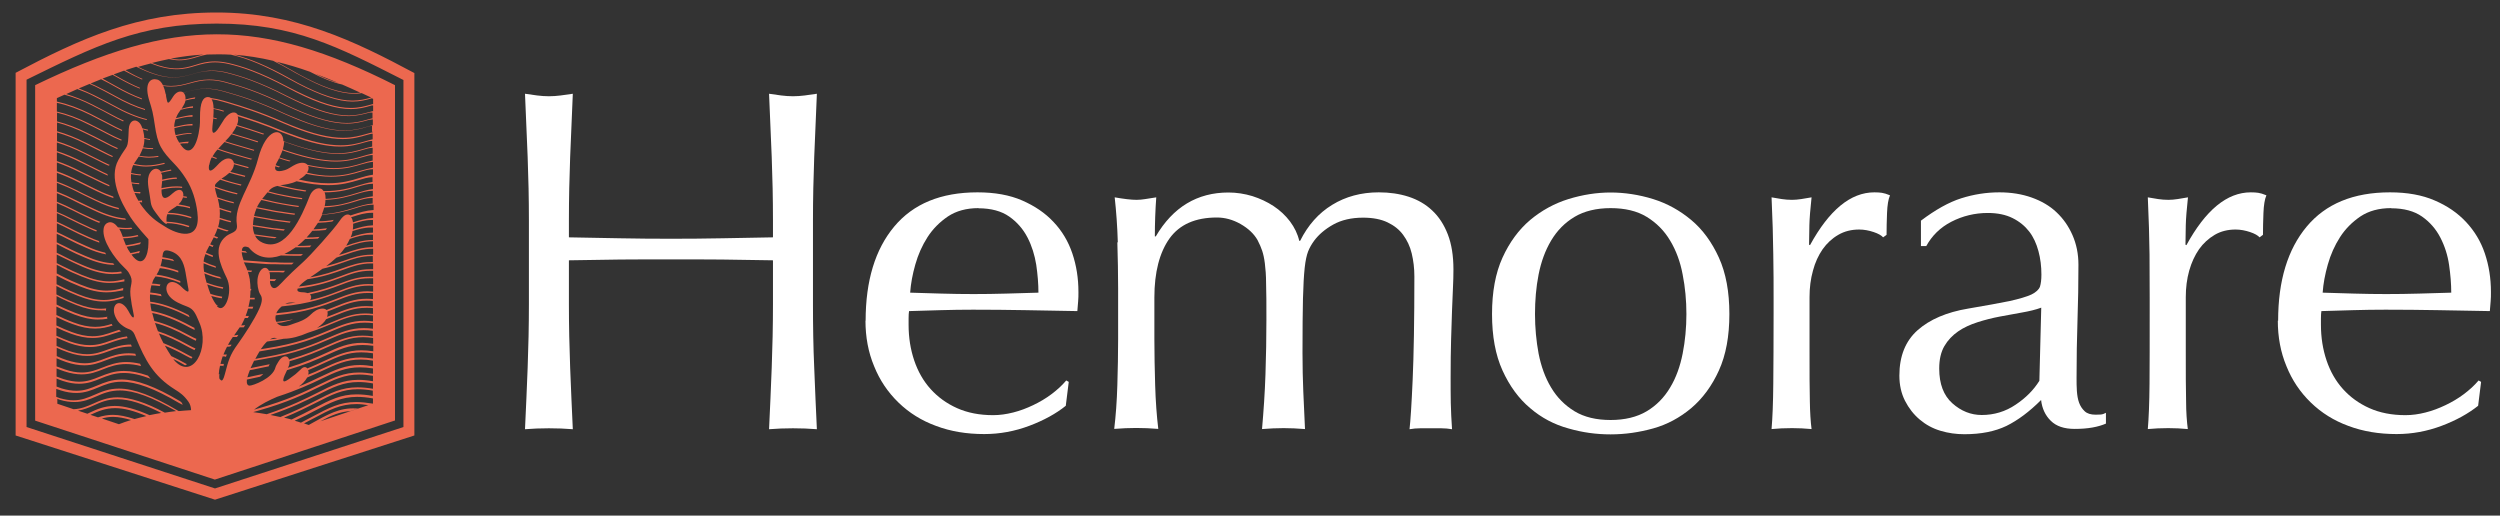 <?xml version="1.0" encoding="UTF-8"?>
<svg id="Livello_1" data-name="Livello 1" xmlns="http://www.w3.org/2000/svg" xmlns:xlink="http://www.w3.org/1999/xlink" viewBox="0 0 160 33">
  <rect x="0" y="0" width="160" height="33" fill="#333333" stroke="none"/>
  <defs>
    <style>
      .cls-1 {
        fill: none;
      }

      .cls-2 {
        fill: #fff;
      }

      .cls-3 {
        fill: #ec684f;
      }

      .cls-4 {
        clip-path: url(#clippath);
      }
    </style>
    <clipPath id="clippath">
      <rect class="cls-1" x="1" y=".8" width="158.42" height="31.18"/>
    </clipPath>
  </defs>
  <g class="cls-4">
    <g>
      <path class="cls-3" d="M10.96,10.85c-.2.03-.38.08-.57.12-.03,0-.06.01-.09.02-.18-.28-.52-.25-.71.09-.24.43-.06,1.01,0,1.47.02.17.04.3.06.41.05.35.27.58.48.87.15.21.41.5.54.51,0-.01,0-.04,0-.06.42,0,.88.09,1.4.26.02-.02.04-.05.05-.08-.54-.18-1.02-.26-1.46-.27-.01-.14-.01-.33.05-.48.02,0,.04,0,.06,0,.45,0,.92.09,1.46.26,0-.03.01-.06.03-.08-.55-.18-1.04-.27-1.49-.27h-.02s0-.02.01-.03c.13-.15.33-.24.52-.38.01-.01.03-.03.04-.04.26.03.54.07.84.16,0-.04,0-.07,0-.09-.27-.08-.51-.12-.74-.16.08-.08.16-.16.21-.26.04-.06.06-.13.08-.19.09.01.16.02.25.04-.01-.04-.02-.07,0-.08-.09-.02-.15-.02-.23-.03.05-.36-.22-.61-.69-.18-.27.25-.66.54-.7-.09,0-.05,0-.11,0-.16.28-.06.58-.12.93-.12.13,0,.26,0,.4.02-.02-.03-.03-.07-.01-.08-.14-.02-.27-.02-.4-.02-.35,0-.65.06-.93.11.01-.15.04-.31.05-.46.31-.07.61-.13.95-.14l-.03-.08c-.34.01-.63.07-.92.14,0-.08,0-.16,0-.24-.01-.09-.05-.14-.08-.2.03,0,.06-.01.09-.02.19-.04.38-.09.58-.12-.02-.03-.03-.05-.02-.07M13.96,19.57s-.05-.01-.07-.02c-.13-.13-.25-.35-.37-.61.22.06.44.12.68.15,0-.03.02-.06.02-.1-.26-.04-.51-.1-.75-.18-.07-.18-.15-.39-.21-.61.33.12.66.22,1.01.28,0-.04,0-.08.03-.09-.37-.06-.73-.17-1.08-.3-.06-.2-.1-.4-.14-.59.37.15.73.28,1.13.35l-.09-.04-.02-.08c-.36-.08-.7-.2-1.04-.34-.03-.19-.04-.37-.03-.54.26.11.52.21.79.29-.01-.04-.02-.08-.02-.1-.27-.08-.52-.18-.77-.3.02-.19.06-.34.12-.48.16.07.31.14.47.19,0-.04,0-.08.01-.1-.12-.04-.28-.11-.45-.18.01-.02.02-.05.03-.08.06-.13.13-.25.19-.37.07.03.15.06.22.09,0-.04.02-.08.05-.08,0,0,.01,0,.02,0-.08-.03-.16-.06-.24-.09.08-.16.16-.31.23-.45.07.03.14.06.21.08.02-.03.05-.05.07-.08-.08-.03-.16-.06-.24-.09.08-.16.15-.32.2-.48.21.07.42.15.62.19.04-.02.07-.04.1-.06-.24-.05-.46-.14-.68-.22.05-.16.08-.33.1-.5.23.07.46.15.7.2,0-.03.01-.05.03-.08-.24-.05-.48-.14-.73-.21.02-.17.01-.35,0-.55.24.08.48.16.73.22,0-.03,0-.05.01-.08-.26-.06-.5-.15-.75-.23-.02-.18-.06-.37-.11-.58.33.11.67.22,1.05.3l-.04-.03s.01-.04.02-.05c-.41-.09-.74-.2-1.06-.31-.04-.13-.13-.4-.15-.61.5.19.99.33,1.41.42l.03-.07c-.45-.1-.93-.24-1.44-.43,0-.03,0-.07,0-.1.04-.09.19-.23.33-.34.47.16.93.28,1.33.38l.03-.07c-.53-.12-.93-.24-1.28-.37.01,0,.02-.02.03-.02.17-.11.34-.23.48-.36.31.09.64.18.99.26l.03-.07c-.35-.09-.66-.17-.96-.25,0,0,0,0,0,0,.16-.17.23-.34.23-.49.26.07.53.15.83.23l.09.02.02-.06-.09-.03c-.31-.08-.59-.16-.85-.23-.05-.33-.47-.46-.93,0-.07.07-.15.15-.22.23-.43.45-.49.21-.44-.11,0,0,.01,0,.02,0,0,0,0,0-.01,0,.03-.14.07-.29.12-.41.01-.03.04-.06.05-.08.06.02.11.04.17.06l.1.04s.04-.03.06-.05l-.14-.05c-.05-.02-.1-.04-.15-.06.09-.15.19-.3.32-.44.55.2,1.12.36,1.73.53l.43.12v-.03s.07-.02.07-.02l-.48-.13c-.59-.17-1.15-.32-1.7-.52.13-.15.27-.29.4-.43.35.11.7.22,1.09.33.25.07.51.15.79.23l.02-.06c-.28-.08-.55-.16-.8-.23-.39-.11-.73-.22-1.06-.32.15-.15.28-.29.38-.42,0,0,.02-.02.02-.03.15.05.29.09.45.14.38.11.78.23,1.23.38.01-.02.02-.04.03-.06-.46-.15-.87-.27-1.25-.38-.15-.04-.29-.09-.42-.13.09-.12.21-.29.29-.48.5.15,1.06.33,1.71.55.02-.02.03-.03.05-.05-.66-.23-1.22-.41-1.73-.56,0,0,.01-.02.01-.03.08-.22.08-.4.03-.53.73.23,1.62.51,2.85,1.03.12.05.23.09.38.14l.16.06c1.27.48,2.31.71,3.16.71.67,0,1.14-.14,1.59-.27.16-.05.32-.09.45-.09,0,0,.01,0,.02,0v.36c-.19.04-.38.09-.57.15-.44.13-.95.28-1.65.28-.83,0-1.83-.21-3.06-.64l-.16-.05c-.08-.03-.16-.06-.24-.09-.04-.91-1.1-.87-1.62,1.12-.49,1.88-1.56,2.92-1.36,4.24.07.5-.37.48-.68.72-.89.7-.38,1.83.03,2.68.38.79,0,1.95-.4,1.93-.07,0-.15-.05-.23-.11.01,0,.02-.01.03-.02M14,23.96c.01-.19.04-.37.08-.55.06,0,.12,0,.18,0l.03.04.04-.16h-.06c-.06,0-.11,0-.16,0,.04-.17.09-.33.14-.48.04,0,.08,0,.12,0l.09.03c.02-.05.03-.1.06-.15-.05,0-.1,0-.16,0-.02,0-.04,0-.06,0,.07-.18.15-.34.23-.5.09,0,.17,0,.24-.04.02-.03.04-.06.05-.09-.08,0-.16.01-.23.01.1-.18.2-.35.31-.5.02,0,.05,0,.07,0,.07,0,.13,0,.19,0l.1-.14c-.1.01-.19.02-.28.04.13-.19.26-.37.36-.52.03,0,.07,0,.1,0,.06,0,.11,0,.16,0l.09-.14c-.09.01-.18.02-.26.02.01-.02.03-.05.05-.08.07-.13.13-.26.19-.4.07,0,.13,0,.19,0,.03-.04.05-.08.07-.13h0c-.07,0-.14,0-.21,0,.06-.15.11-.31.16-.47.1,0,.19,0,.28.01.02-.05.04-.09.05-.13-.11,0-.21,0-.31.01.04-.16.07-.32.1-.48.09,0,.19,0,.3,0,0-.04,0-.08,0-.1-.07,0-.13,0-.2,0-.04,0-.06,0-.1,0,.02-.16.03-.31.03-.47h.04s0-.08.02-.1h-.06c0-.18-.01-.36-.04-.54v-.05h0c-.03-.17-.07-.33-.12-.5.07,0,.14,0,.21.01.01-.03.03-.06.05-.09-.1,0-.2-.01-.3-.02-.04-.11-.08-.23-.14-.33-.02-.05-.05-.11-.08-.18.25.02.5.04.78.06l.66.05c.11,0,.23.01.35.01.08,0,.16,0,.24,0,.23.01.45.01.65.01h.12c.1,0,.19,0,.27,0l.12-.11c-.15,0-.3,0-.46,0-.22,0-.44,0-.69-.02h-.24c-.11,0-.23-.01-.34-.02l-.66-.05c-.3-.02-.56-.04-.82-.06-.06-.17-.11-.36-.12-.52.12.01.23.03.35.04-.04-.03-.08-.07-.1-.1-.08,0-.16-.02-.24-.03.01-.22.12-.35.44-.21.56.69,1.31.77,2.06.51.27.01.54.02.78.02.1,0,.19,0,.28,0,.08,0,.16,0,.23,0l.12-.11c-.19.01-.4.01-.62.01-.18,0-.38,0-.57-.02.24-.11.48-.25.72-.42.06,0,.12,0,.17,0,.28,0,.53,0,.74-.01l.1-.11c-.25.02-.53.03-.83.03-.02,0-.05,0-.07,0,.17-.13.34-.28.5-.44.3,0,.59-.02.82-.03l.1-.11c-.26.03-.54.04-.83.04.13-.14.25-.28.37-.43.3,0,.59-.02.85-.05.03-.04.06-.08.09-.11-.28.04-.57.06-.87.07.1-.14.2-.28.29-.42.33-.01.65-.04.92-.08.03-.04.06-.08.1-.11-.31.06-.63.09-.96.09.08-.14.15-.28.21-.42.93-.05,1.57-.24,2.08-.4.37-.12.75-.24,1.15-.24.02,0,.04,0,.06,0v.34c-.49.03-.9.16-1.33.3-.05.02-.1.03-.15.05-.17-.13-.41-.08-.69.34-.38.56-1.86,2.21-2.34,2.64-1.18,1.06-1.27,1.25-1.6,1.55-.34.3-.53-.02-.52-.34h.01s.28.01.28.01l.11-.12h-.4c.01-.19,0-.34-.04-.45h.59s.31.02.31.02l.11-.11c-.11,0-.22,0-.33,0h-.65s-.04,0-.06,0c-.18-.39-.65-.16-.73.55-.03.26.03.73.17.95.12.18.19.38-.06.94-.32.71-.94,1.64-1.37,2.25-.52.7-.61,1.1-.83,1.93-.17.65-.28.32-.32.32-.03,0-.05-.12-.03-.34M15.81,24.29l.33-.07.32-.07.18-.04c.08-.05.15-.11.21-.18,0,0-.32.07-.47.1l-.55.12c.03-.12.09-.28.16-.46l.22-.04c.1-.02.91-.19.91-.19h.06s.06-.1.08-.15c-.15.03-.97.2-1.08.22l-.14.03s0,0,0-.01c.05-.1.13-.27.22-.46h0c.1-.02.21-.04.34-.06.09-.02.18-.03.28-.05,2.09-.36,3.25-.86,4.18-1.26.76-.33,1.36-.59,2.21-.59.18,0,.38.01.59.04v.36c-.23-.03-.44-.05-.65-.05-.87,0-1.5.28-2.29.63-.6.27-1.36.59-2.42.9-.09-.31-.45-.27-.69.15-.09.16-.15.24-.18.35-.17.71-1.45,1.17-1.65,1.17-.14,0-.21-.12-.18-.39M16.22,26.37c.12-.04.23-.07.28-.08,1.93-.54,3.06-1.1,3.98-1.55.91-.45,1.57-.77,2.52-.77.27,0,.56.03.87.08v.35c-.34-.06-.65-.09-.93-.09-.98,0-1.67.34-2.61.82-.79.4-1.76.88-3.26,1.38-.28-.05-.56-.09-.84-.13M17.33,26.55c1.38-.47,2.29-.93,3.05-1.3.92-.46,1.59-.8,2.57-.8.28,0,.59.03.92.09v.34c-.36-.06-.69-.09-.99-.09-1.01,0-1.7.35-2.67.85-.6.31-1.31.67-2.27,1.05-.21-.05-.41-.09-.62-.13M18.18,26.73c.87-.36,1.53-.69,2.1-.98.95-.49,1.64-.84,2.62-.84.29,0,.61.03.96.09v.34c-.38-.07-.72-.1-1.03-.1-1.02,0-1.7.35-2.73.89-.42.22-.89.46-1.44.72-.16-.05-.33-.08-.49-.12M18.87,26.92c.5-.23.93-.45,1.31-.65.96-.5,1.66-.87,2.67-.87.31,0,.64.03,1.02.1v.33h-.02c-.39-.06-.74-.1-1.06-.1-1.05,0-1.73.37-2.79.93-.23.12-.48.25-.74.39-.13-.04-.26-.09-.39-.12M19.45,27.1c.22-.11.43-.23.63-.33,1.03-.55,1.71-.91,2.74-.91.24,0,.49.03.75.07l-3.8,1.28h0s.74-.25.74-.25c.69-.38,1.25-.61,1.91-.65l.51-.17s-.09,0-.13,0c-1.06-.06-1.79.36-2.9.98-.05.03-.1.05-.14.08-.1-.03-.19-.07-.29-.1M23.87,23.92c-.32-.05-.62-.08-.89-.08-.97,0-1.63.33-2.56.78-.91.45-2.04,1-3.96,1.54l-.2.06c.42-.34.99-.62,1.49-.83,1.26-.41,2.13-.81,2.83-1.15.89-.43,1.53-.73,2.46-.73.26,0,.53.02.83.07v.35ZM23.87,23.44c-.3-.05-.58-.08-.84-.08-.94,0-1.6.32-2.51.75-.44.21-.88.42-1.4.63.19-.13.41-.34.54-.58.36-.15.69-.31.99-.44.88-.41,1.52-.71,2.44-.71.24,0,.5.02.78.07v.36ZM23.87,22.95c-.28-.04-.55-.07-.79-.07-.92,0-1.58.31-2.49.73-.27.13-.57.26-.87.37.01-.05.03-.09.03-.14,0-.05-.01-.1-.03-.15.39-.16.74-.32,1.06-.47.85-.39,1.46-.67,2.35-.67.23,0,.47.02.74.06v.34ZM23.87,22.48c-.26-.04-.51-.06-.74-.06-.9,0-1.53.29-2.4.69-.32.15-.67.31-1.06.47-.09-.11-.24-.14-.43.07-.05.05-.26.24-.33.3-.61.47-1.09.84-.54-.26,1.11-.33,1.9-.67,2.53-.96.8-.36,1.43-.65,2.31-.65.22,0,.44.02.68.05v.36ZM23.87,22c-.24-.03-.47-.06-.69-.06-.89,0-1.53.29-2.35.67-.61.28-1.37.61-2.41.93.05-.09.07-.12.09-.2.02-.08.02-.15.02-.22,1.08-.31,1.84-.64,2.45-.91.79-.35,1.41-.63,2.27-.63.2,0,.4.02.63.05v.36ZM23.87,21.04c-.21-.03-.41-.04-.59-.04-.85,0-1.47.27-2.25.61-.92.4-2.07.9-4.15,1.26-.1.02-.21.04-.34.06-.07.01-.13.03-.2.04.08-.15.17-.32.27-.48.17-.03.35-.06.35-.06,2.13-.32,3.28-.82,4.21-1.21.75-.32,1.35-.57,2.17-.57.17,0,.34.01.53.03v.36ZM23.87,20.57c-.19-.02-.38-.04-.55-.04-.84,0-1.43.26-2.2.58-.92.39-2.07.88-4.18,1.2-.07.01-.15.02-.25.04.13-.19.26-.36.4-.49.39-.05.74-.11,1.07-.18.48,0,1.04-.16,1.54-.38.63-.2,1.13-.4,1.57-.59.73-.31,1.31-.55,2.11-.55.15,0,.32.01.49.03,0,0,0,.37,0,.37ZM23.87,20.09c-.17-.02-.34-.03-.49-.03-.81,0-1.4.25-2.15.56-.26.11-.57.24-.94.37.27-.18.48-.38.58-.56.18-.07.35-.14.5-.2.72-.29,1.29-.53,2.07-.53.14,0,.28,0,.43.02v.37ZM23.87,19.61c-.15-.01-.3-.02-.44-.02-.79,0-1.37.24-2.11.54-.12.05-.26.1-.39.15.05-.15.05-.26.02-.34.17-.07.35-.13.51-.2.66-.27,1.24-.5,2.01-.5.12,0,.26,0,.39.02v.36ZM17.65,21.64s.07,0,.1.01c-.15.03-.31.05-.47.07.12-.08.25-.12.36-.09M23.87,19.14c-.14-.01-.27-.02-.4-.02-.78,0-1.37.24-2.09.53-.15.06-.31.12-.48.19-.14-.14-.43-.11-.68.03-.26.15-.37.33-.58.47-.41.27-.7.31-.97.42-.49.2-.8.1-.95-.1.02,0,.05,0,.07,0,.14,0,.29-.02.46-.07l.12-.03c.13-.03.25-.06.39-.12-.34.06-.7.12-1.07.16-.07-.12-.08-.26-.04-.42,1.96-.19,3.04-.61,3.91-.95.65-.26,1.22-.48,1.98-.48.11,0,.22,0,.33.01v.37ZM18.26,19.45c.07-.04.14-.07.22-.08.13-.02.28-.01.44,0-.2.03-.42.05-.65.08M23.87,18.66c-.12,0-.23-.02-.34-.02-.77,0-1.34.23-2.01.49-.86.34-1.93.75-3.84.92.06-.15.18-.3.35-.44,1.8-.17,2.81-.56,3.63-.87.64-.25,1.2-.46,1.94-.46.09,0,.18,0,.28.01,0,0,0,.37,0,.37ZM23.87,18.19c-.1,0-.2-.01-.3-.01-.75,0-1.31.22-1.95.47-.49.19-1.02.39-1.77.56.09-.12.09-.27-.02-.37.83-.18,1.44-.4,1.93-.59.62-.24,1.16-.44,1.88-.44.08,0,.16,0,.24,0v.37ZM23.87,17.71c-.08,0-.16,0-.24,0-.73,0-1.28.21-1.92.45-.51.19-1.14.42-2.02.6-.06-.02-.14-.04-.23-.05-.09,0-.19-.01-.26-.02-.17-.03-.19-.12-.15-.22,1.32-.16,2.17-.47,2.8-.71.61-.23,1.14-.43,1.85-.43.06,0,.12,0,.18,0,0,0,0,.38,0,.37ZM23.87,17.23c-.06,0-.12,0-.18,0-.71,0-1.23.19-1.88.44-.64.24-1.45.53-2.68.67.11-.14.28-.28.35-.33.06-.05.13-.09.2-.14,1-.15,1.7-.4,2.27-.6.6-.22,1.12-.41,1.81-.41.04,0,.08,0,.12,0v.37ZM23.87,16.77s-.09,0-.14,0c-.7,0-1.22.19-1.84.41-.55.2-1.18.42-2.04.57.27-.18.53-.36.79-.55.53-.12.96-.27,1.38-.42.56-.2,1.08-.39,1.76-.39h.08v.38ZM23.87,16.3h-.08c-.69,0-1.2.18-1.79.39-.35.12-.72.24-1.12.34.23-.17.44-.35.65-.54.2-.06.4-.13.6-.2.55-.19,1.06-.37,1.73-.37h.02v.38ZM23.87,15.82h-.02c-.67,0-1.2.19-1.76.38-.12.04-.26.08-.39.12.14-.15.27-.31.39-.48.04-.01.09-.03.12-.04.54-.19,1.02-.35,1.66-.36,0,0,0,.38,0,.38ZM23.87,15.36c-.65,0-1.13.17-1.69.36,0,0-.01,0-.02,0,.09-.14.16-.28.23-.43.42-.14.83-.27,1.29-.27.06,0,.12,0,.19,0v.33ZM23.87,14.89c-.53.01-.97.14-1.43.3.03-.08.07-.15.09-.24.02-.06.02-.11.03-.16.37-.12.75-.23,1.16-.23.05,0,.1,0,.15,0v.33ZM23.87,14.42c-.48.02-.88.14-1.29.27.02-.13.03-.26.02-.37.37-.12.75-.24,1.16-.24.04,0,.07,0,.11,0v.34ZM23.87,13.95c-.47.03-.88.15-1.28.28-.02-.14-.06-.25-.12-.33l.11-.03c.4-.13.78-.25,1.2-.25.03,0,.07,0,.1,0v.33ZM23.87,13.02c-.45.04-.83.16-1.24.29-.54.17-1.15.35-2.03.41.06-.15.11-.3.15-.44.88-.05,1.49-.23,1.98-.38.41-.13.73-.23,1.07-.23.02,0,.04,0,.05,0v.34ZM23.87,12.56c-.42.05-.79.16-1.15.27-.52.17-1.11.35-1.94.36,0-.02,0-.03.01-.05.02-.1.04-.22.04-.35.86-.03,1.46-.21,1.99-.37.33-.1.68-.21,1.03-.21h.01v.34ZM23.87,12.1c-.35.04-.67.14-1.06.26-.52.16-1.11.34-1.97.37,0-.15-.02-.3-.07-.42.01,0,.02,0,.03,0,.95,0,1.56-.19,2.11-.36.32-.1.63-.19.94-.19,0,0,.01,0,.02,0v.34ZM23.87,11.64c-.35.05-.67.15-.98.24-.51.16-1.15.35-2.1.35-.02,0-.05,0-.08,0-.04-.06-.09-.12-.16-.15-.24-.1-.58.07-.73.47-.51,1.31-1.53,3.63-3.02,2.98-.23-.1-.39-.26-.48-.45l.93.13c.11.02.23.03.34.04.04-.02.07-.05.11-.08h-.1c-.12-.02-.23-.03-.34-.04-.16-.02-.63-.09-.97-.13-.07-.16-.1-.34-.11-.52l1.14.18c.12.02.24.03.36.05l.48.05s.04-.05.07-.08l-.54-.06c-.12-.01-.24-.02-.35-.04-.35-.06-.67-.11-.97-.15l-.18-.03c0-.17.03-.34.06-.51l.1.02c.32.06.67.12,1.05.19.11.02.23.03.35.05l.22.03c.2.03.38.05.56.07h.02s.05-.07.05-.07c-.2-.02-.4-.05-.62-.08l-.25-.03c-.11-.01-.21-.03-.32-.05-.33-.06-1.09-.19-1.09-.19l-.06-.02c.04-.17.1-.33.16-.48.32.06.66.13,1.04.21.12.03.24.04.36.06l.21.03c.3.05.59.09.85.12l-.03-.02.03-.06c-.26-.03-.54-.07-.85-.12l-.21-.03c-.12-.02-.24-.03-.35-.06-.37-.08-.71-.14-1.02-.2.02-.04.03-.08.05-.11.05-.09.13-.22.23-.35.25.05.51.11.8.18.12.03.24.05.36.07l.2.04c.37.07.7.12,1.01.16l.03-.07c-.32-.04-.65-.09-1.03-.16l-.21-.04c-.12-.02-.23-.04-.35-.07-.28-.07-.53-.12-.76-.18.12-.15.24-.3.34-.42.15.04.31.07.47.12.12.03.24.05.37.08l.19.04c.38.08.75.15,1.17.2l.03-.07c-.42-.05-.79-.12-1.18-.2l-.2-.04c-.12-.02-.24-.05-.36-.08-.15-.04-.3-.08-.43-.11.07-.08.12-.14.13-.14.12-.11.27-.17.44-.21.09.02.19.05.33.08l.14.03c.45.11.88.19,1.33.25.02-.02.03-.05.05-.07-.44-.06-.89-.14-1.37-.26l-.3-.07c.32-.05.69-.09,1.05-.26.75.16,1.42.25,2,.25.89,0,1.47-.18,1.99-.33.27-.08.58-.18.87-.18,0,0,0,.34,0,.34ZM23.87,11.18c-.31.05-.6.13-.89.22-.49.15-1.09.33-1.97.33-.57,0-1.2-.08-1.88-.24.14-.08.29-.17.42-.31.02-.02.02-.03.04-.05.58.11,1.11.18,1.59.18.83,0,1.4-.17,1.9-.32.29-.09.55-.16.79-.16h0v.35ZM23.87,10.73c-.27.05-.53.12-.81.2-.5.15-1.06.32-1.89.32-.47,0-.99-.07-1.52-.2.11-.16.12-.31.07-.43.59.12,1.14.2,1.62.2.78,0,1.31-.16,1.82-.31.25-.07.49-.14.71-.15v.35ZM23.87,10.27c-.25.05-.48.11-.73.19-.47.14-1.01.3-1.79.3-.5,0-1.06-.08-1.67-.21-.13-.15-.4-.19-.75-.03-.23.1-.46.3-.71.37-.53.16-.66,0-.6-.25l.21.07s.07-.02.1-.04c-.03,0-.06-.02-.09-.03-.07-.02-.14-.05-.2-.07.02-.07.06-.14.1-.21.05-.08.08-.15.12-.23h.02c.12.05.25.09.42.14l.22.06s.06-.03.08-.04l-.39-.11c-.11-.03-.21-.06-.32-.1h-.01c.08-.16.15-.31.2-.46.06.02.11.04.16.06l.25.08c1.19.39,2.17.58,3,.58.74,0,1.25-.15,1.74-.29.22-.06.43-.13.62-.13h0v.35ZM23.87,9.82c-.22.05-.43.1-.65.17-.46.14-.98.29-1.72.29-.82,0-1.79-.19-2.98-.58l-.18-.06c-.08-.02-.16-.05-.24-.08.05-.18.08-.34.09-.49.07.02.13.05.21.07l.16.06c1.23.43,2.24.65,3.08.65.7,0,1.19-.14,1.66-.28.19-.06.38-.11.54-.11,0,0,0,0,.01,0v.35ZM23.87,8.91c-.17.04-.33.08-.49.13-.45.13-.91.26-1.58.26-.85,0-1.88-.23-3.14-.71l-.17-.06c-.12-.04-.25-.09-.37-.14-1.23-.51-2.12-.8-2.9-1.04-.14-.24-.49-.23-.85.25-.04.05-.38.62-.46.71-.36.44-.34.01-.31-.26.02-.18.04-.33.05-.47.07.02.13.03.2.05.01-.02.02-.04.03-.05-.08-.02-.15-.04-.23-.06.02-.22.02-.4.02-.55.17.04.35.08.53.14l.09.03s.04-.03.06-.04l-.15-.05c-.18-.06-.35-.08-.53-.12-.01-.3-.06-.48-.13-.58.23.03.47.08.73.16l.31.09c.92.28,1.96.59,3.58,1.3.11.05.23.09.39.16l.14.06c1.31.52,2.37.78,3.24.78.63,0,1.09-.13,1.57-.27.12-.03.23-.07.32-.07.01,0,.02,0,.03,0v.36ZM23.87,8.46c-.14.03-.27.07-.41.11-.43.12-.88.25-1.51.25-.86,0-1.91-.25-3.22-.77l-.2-.08c-.11-.04-.22-.09-.34-.14-1.62-.71-2.66-1.02-3.59-1.3l-.31-.09c-.28-.08-.54-.13-.8-.17-.06-.05-.13-.06-.21-.06-.27.02-.49.31-.48,1.32,0,.19,0,.46-.02.58-.15,1.24-.6,1.91-1.12,1.28-.05-.06-.09-.12-.14-.19.11-.02.23-.03.36-.03.05,0,.1,0,.15,0,.02-.04.04-.09.06-.1-.23,0-.43.03-.62.06-.09-.14-.16-.28-.21-.42.3-.07.61-.14.97-.15l.06-.05c-.41,0-.74.07-1.05.14-.05-.15-.07-.3-.08-.45.03,0,.06-.01.09-.02.28-.07.6-.15.93-.15.05,0,.09,0,.14,0,0-.03,0-.07,0-.1-.41.02-.75.1-1.09.18-.03,0-.05,0-.08.01,0-.16.03-.32.08-.48.06-.01.12-.02.18-.04.26-.07.53-.13.78-.13.04,0,.08,0,.13,0v-.11c-.32.03-.61.1-.92.17-.05.01-.1.02-.14.03.05-.13.11-.26.2-.38.03-.05.07-.1.11-.16,0,0,.02,0,.03,0,.22-.06.46-.12.7-.12.02,0,.04,0,.05,0v-.1c-.26.03-.51.1-.73.16.06-.1.12-.2.17-.29.04-.08.07-.16.08-.24.2-.05.4-.1.59-.11.01-.03.03-.06.04-.09-.22.03-.42.08-.63.14.02-.19-.03-.35-.13-.44.06-.02.13-.03.19-.05.37-.1.75-.2,1.23-.2.36,0,.74.06,1.16.18.97.28,2.06.59,3.87,1.43.13.06.26.12.39.17l.14.06c1.35.57,2.43.85,3.3.85.61,0,1.05-.12,1.47-.25.1-.03.2-.06.28-.06.01,0,.02,0,.04,0v.36ZM23.87,8.01c-.11.03-.22.06-.34.09-.43.12-.87.25-1.47.25-.87,0-1.91-.27-3.27-.85l-.15-.06c-.12-.05-.25-.11-.38-.16-1.81-.84-2.91-1.15-3.88-1.43-.43-.12-.81-.18-1.18-.18-.48,0-.87.1-1.24.2-.07.02-.15.04-.22.05-.17-.12-.44-.08-.66.26-.34.55-.36.48-.44.04,0-.05-.02-.08-.02-.12,0,0,.01,0,.02,0l-.02-.02s.01-.02.02-.03c-.01,0-.02,0-.03,0-.05-.24-.1-.42-.16-.55.17.03.34.04.51.04.44,0,.78-.09,1.19-.2.37-.1.75-.21,1.24-.21.34,0,.69.05,1.07.16.91.24,2.03.58,3.85,1.47.13.06.26.12.42.19l.11.05c1.4.62,2.47.91,3.36.91.58,0,1-.12,1.41-.24l.25-.03v.36ZM23.87,7.56c-.09.02-.17.05-.27.07-.41.12-.84.24-1.41.24-.88,0-1.94-.29-3.33-.91l-.12-.05c-.13-.06-.27-.12-.41-.19-1.82-.89-2.95-1.22-3.86-1.47-.39-.11-.75-.16-1.09-.16-.49,0-.87.1-1.25.21-.36.1-.73.2-1.19.2-.16,0-.33-.02-.51-.04-.15-.32-.33-.38-.51-.39-.36-.02-.69.35-.35,1.42.07.22.14.45.19.67.06.26.1.53.14.8.19,1.34.43,1.66,1.29,2.56.2.21.44.49.71.92.42.65.64,1.41.73,2.13.26,1.97-1.32,1.42-2.07.93-.27-.18-.83-.45-1.42-1.23-.08-.1-.15-.21-.22-.33.07,0,.14,0,.18.02,0-.04-.03-.1,0-.13-.08.01-.16.01-.24.02-.09-.16-.18-.32-.25-.5.08,0,.16.02.24.02h0c.05,0,.1,0,.11.04l.03-.12c-.06,0-.12,0-.18,0-.08,0-.16-.01-.23-.02-.07-.17-.11-.35-.15-.53.17.03.33.04.48.05,0-.02,0-.04,0-.07-.16,0-.33-.02-.5-.05-.03-.18-.04-.36-.02-.53.21.04.42.08.61.09,0-.02.01-.05.02-.07-.2,0-.41-.04-.63-.09.02-.18.06-.35.14-.51.29.06.56.1.83.1.46,0,.83-.09,1.17-.17h.02s-.04-.07-.04-.07c-.4.1-.74.17-1.16.17-.26,0-.52-.04-.78-.11.08-.12.21-.3.31-.46.23.04.45.07.66.07.2,0,.4-.02.61-.05l-.03-.06c-.2.03-.4.05-.59.05s-.41-.03-.61-.06c.01-.02.02-.04.03-.05.08-.16.14-.3.19-.43.2.03.39.05.57.05h.09s-.01-.05,0-.06h-.1c-.18,0-.36-.02-.54-.05.06-.19.08-.36.08-.54.12.02.25.06.36.07v-.06c-.11,0-.24-.05-.37-.07,0-.15-.03-.32-.08-.52,0-.01-.01-.02-.01-.03.11.03.23.07.33.08v-.06c-.11-.02-.24-.06-.36-.09-.05-.15-.11-.29-.23-.39-.28-.25-.62-.06-.64.45-.06,1.43-.05.85-.67,1.98-.61,1.11.11,2.63.78,3.65.2.3.43.59.69.89.26.3.46.52.46.52v.25c0,.79-.36,1.73-1.09.73.13-.03.26-.06.38-.09h.11c.02-.05.03-.09.05-.14l-.19.05c-.14.04-.28.06-.41.09-.05-.07-.09-.15-.15-.23-.03-.06-.06-.12-.09-.18.32-.04.61-.1.84-.16l.06-.08v-.04s-.09.02-.09.02c-.27.07-.55.13-.86.17-.07-.16-.13-.31-.18-.45,0,0,0,0,.01,0,.37,0,.68-.06.97-.13l-.05-.08c-.25.06-.56.12-.92.12-.01,0-.02,0-.03,0,0-.02-.02-.04-.02-.06-.06-.18-.13-.33-.21-.46.16.02.31.03.46.03h0c.13,0,.25,0,.37-.02l-.05-.08c-.11.01-.23.02-.35.02-.17,0-.34-.02-.51-.04-.19-.25-.39-.36-.58-.32-.16.04-.31.17-.34.42-.11.76.73,1.9,1.25,2.4.15.15.29.28.36.4.39.63.03.7.11,1.47.04.37.11.77.2,1.18.07.33-.08.25-.23-.01-.07-.13-.15-.28-.24-.4-.51-.64-1-.12-.7.57.1.23.22.38.36.5.47.39.59.23.81.53.04.05.09.18.14.31.61,1.46,1.12,2.46,2.51,3.33.16.1.3.19.44.31s.27.26.42.47c.12.17.16.35.17.54-.27.01-.53.04-.79.06-.01,0-.03-.01-.04-.02-1.62-.97-2.83-1.42-3.79-1.42-.65,0-1.11.2-1.57.4-.42.18-.81.35-1.34.35-.27,0-.56-.05-.88-.14-.07-.02-.14-.05-.21-.08h-.01v-.51l.06.02c.08.03.16.06.24.08.35.11.67.16.98.16.56,0,.99-.18,1.4-.35.43-.18.88-.37,1.5-.37.94,0,2.1.43,3.66,1.35.09.05.17.09.25.13-.01-.05-.03-.08-.05-.12l-.05-.06-.08-.06c-1.59-.94-2.77-1.38-3.73-1.38-.64,0-1.1.19-1.55.38-.42.17-.81.34-1.34.34-.29,0-.6-.05-.94-.15-.1-.03-.19-.07-.33-.12v-.51c.13.05.27.11.4.15.37.12.71.18,1.04.18.56,0,.98-.17,1.39-.34.42-.17.87-.35,1.48-.35.5,0,1.06.12,1.71.37-.06-.07-.12-.14-.17-.2-.58-.2-1.08-.3-1.54-.3-.63,0-1.08.18-1.53.36-.42.17-.81.33-1.34.33-.31,0-.64-.06-1-.17-.15-.05-.29-.1-.44-.16v-.52c.17.07.34.14.51.19.4.13.76.19,1.1.19.55,0,.97-.17,1.38-.33.42-.17.86-.33,1.46-.33.3,0,.62.04.96.13-.03-.05-.05-.11-.06-.15-.32-.07-.61-.11-.89-.11-.61,0-1.07.18-1.51.35-.42.16-.81.32-1.34.32-.33,0-.68-.06-1.06-.19-.18-.06-.36-.13-.55-.2v-.52c.2.09.41.17.61.24.42.14.8.21,1.16.21.54,0,.96-.16,1.38-.32.42-.16.86-.32,1.45-.32.15,0,.31.01.48.03l-.04-.13c-.15-.02-.3-.03-.43-.03-.61,0-1.06.17-1.49.33-.42.16-.81.31-1.33.31-.35,0-.72-.07-1.13-.2-.22-.07-.44-.16-.65-.26v-.53c.23.11.47.2.72.29.45.16.85.23,1.23.23.54,0,.96-.15,1.37-.3.45-.17.88-.3,1.44-.3h.05l-.06-.13c-.59,0-1.04.17-1.48.32-.41.15-.81.3-1.33.3-.36,0-.75-.07-1.19-.22-.26-.09-.51-.2-.76-.31v-.53c.27.12.54.24.83.35.48.17.9.25,1.3.25.54,0,.95-.15,1.35-.29.37-.13.68-.23,1.07-.28-.03-.05-.05-.09-.04-.11-.41.05-.75.17-1.08.28-.41.15-.8.28-1.31.28-.39,0-.8-.08-1.26-.24-.28-.1-.56-.22-.87-.36v-.53c.31.15.61.28.94.4.5.18.95.27,1.37.27.53,0,.94-.14,1.35-.28.16-.05.32-.1.48-.15-.01,0-.02-.01-.03-.02l-.1-.07c-.13.04-.26.09-.39.13-.41.14-.8.28-1.31.28-.4,0-.84-.09-1.33-.27-.32-.12-.65-.26-.98-.42v-.54c.35.17.7.33,1.04.45.53.2,1,.29,1.44.29s.79-.09,1.12-.2c-.02-.02-.05-.05-.06-.1-.31.1-.65.19-1.06.19s-.88-.09-1.4-.29c-.38-.14-.73-.3-1.08-.47v-.54c.48.24.89.41,1.15.51.56.21,1.05.32,1.5.32.22,0,.44-.02.62-.05-.02-.03-.05-.07,0-.13-.21.04-.41.06-.61.06-.44,0-.92-.1-1.46-.31-.3-.12-.71-.28-1.19-.53v-.54c.51.27.96.45,1.26.57.58.23,1.1.34,1.57.34h.13c.08,0,.15,0,.2.03,0-.05,0-.1.02-.15-.11.01-.23.02-.35.02-.46,0-.97-.11-1.54-.33-.32-.13-.75-.3-1.25-.56l-.05-.03v-.54l.11.06c.48.25.91.43,1.26.57.62.25,1.16.37,1.66.37s.88-.11,1.27-.23v-.03s-.02-.06,0-.08c-.39.12-.78.24-1.27.24s-1.01-.12-1.61-.36c-.35-.14-.77-.32-1.25-.57l-.16-.08v-.55l.22.11c.47.25.88.42,1.25.57.64.26,1.21.39,1.73.39.4,0,.73-.07,1.06-.13,0-.05,0-.1.01-.15-.33.1-.67.17-1.07.17-.5,0-1.05-.13-1.68-.39-.35-.14-.77-.32-1.24-.57-.06-.03-.21-.11-.27-.14v-.55l.08.04c.08.04.17.08.25.13.46.24.88.42,1.25.57.68.28,1.27.42,1.8.42.39,0,.72-.07.95-.1,0-.05,0-.1,0-.14-.28.07-.59.14-.95.14-.52,0-1.08-.13-1.76-.41-.38-.16-.79-.34-1.24-.57-.11-.06-.22-.11-.32-.16l-.06-.03v-.55l.08.04c.12.06.24.11.37.18.45.23.86.41,1.24.58.71.3,1.32.45,1.88.45.22,0,.44-.02.67-.07h-.08s-.03-.05-.03-.09c-.2.03-.39.05-.58.05-.54,0-1.12-.14-1.83-.44-.4-.17-.79-.34-1.23-.57-.17-.09-.33-.17-.49-.24h0v-.55h.02c.18.09.35.18.54.28.47.24.89.43,1.23.57.72.31,1.33.47,1.9.47-.03-.03-.06-.07-.07-.1-.53-.02-1.1-.17-1.79-.47-.36-.16-.77-.33-1.22-.57-.21-.11-.41-.2-.61-.3v-.55c.22.1.44.2.68.33.42.22.8.39,1.14.54l.09.04c.44.2.85.33,1.25.41-.02-.04-.05-.08-.06-.11-.36-.08-.74-.21-1.15-.4l-.07-.03c-.34-.15-.73-.33-1.15-.54-.25-.13-.49-.24-.72-.35v-.56c.25.11.52.24.79.38.41.21.79.39,1.13.54l.09.04c.23.1.46.19.71.28-.01-.04-.02-.08-.02-.1-.2-.07-.41-.15-.65-.26l-.09-.04c-.35-.16-.72-.32-1.13-.54-.29-.15-.57-.28-.83-.4v-.55c.29.12.59.26.91.43.38.19.72.35,1.05.5l.17.08c.14.07.27.12.4.17,0-.04.01-.07.03-.08l-.08-.03c-.1-.04-.2-.08-.32-.13l-.23-.11c-.31-.14-.63-.29-.98-.47-.33-.17-.64-.31-.95-.44v-.56c.37.16.7.31,1.02.47.35.18.67.33.98.48l.23.11c.17.08.32.14.47.2.02-.02.05-.04.08-.06-.16-.06-.33-.14-.51-.22l-.26-.12c-.3-.14-.61-.28-.95-.46-.33-.17-.67-.33-1.06-.49v-.55c.41.16.77.32,1.13.51.31.16.59.29.94.45l.27.13c.8.38,1.47.58,2.08.62-.02-.03-.04-.07-.04-.09-.59-.05-1.22-.24-2-.61l-.3-.14c-.29-.14-.59-.28-.91-.44-.37-.19-.75-.36-1.17-.53v-.56c.44.17.84.34,1.25.55.3.16.59.29.87.43l.33.16c.57.27,1.07.46,1.54.56l-.03-.05v-.04c-.46-.11-.94-.29-1.48-.54l-.33-.16c-.28-.13-.57-.27-.87-.43-.42-.21-.84-.4-1.28-.56v-.56c.47.17.91.36,1.36.59.27.14.54.27.79.39l.41.2c.38.18.73.33,1.07.44-.02-.04-.03-.08-.02-.1-.34-.12-.67-.25-1.01-.42l-.41-.2c-.25-.12-.51-.25-.79-.39-.47-.24-.92-.44-1.4-.61v-.56c.49.17.97.38,1.47.63.25.13.49.24.72.35l.47.23c.25.13.49.23.7.32,0-.01,0-.03,0-.04v-.04c-.19-.09-.42-.19-.66-.31-.15-.08-.31-.15-.47-.23-.23-.11-.47-.23-.72-.35-.52-.27-1.01-.48-1.51-.65v-.56c.5.17,1.03.39,1.58.67.22.11.44.22.65.32.19.09.36.18.54.27.17.09.34.16.49.23,0-.04-.01-.08-.04-.1-.13-.06-.27-.12-.42-.2l-.54-.27s-.46-.22-.64-.32c-.56-.29-1.11-.52-1.62-.68v-.55c.55.17,1.11.39,1.7.69.2.1.39.2.58.29.2.1.4.2.6.3.15.08.28.14.42.2h.03s.03-.04.06-.04h0l-.07-.03c-.13-.06-.25-.12-.4-.19-.19-.1-.39-.2-.6-.3-.19-.09-.38-.19-.58-.29-.6-.3-1.17-.54-1.73-.71v-.56c.59.17,1.19.4,1.81.72l.5.25c.23.11.46.23.68.34.2.1.38.19.55.26l.03-.06c-.18-.08-.35-.16-.55-.27-.21-.11-.43-.22-.68-.34l-.5-.25c-.64-.32-1.24-.56-1.84-.73v-.56c.64.17,1.26.41,1.92.74l.43.21c.26.13.5.25.74.38.27.14.52.26.76.37l.04-.06c-.24-.1-.49-.22-.76-.37-.24-.13-.49-.25-.74-.38l-.43-.21c-.67-.34-1.31-.58-1.96-.75v-.56c.67.16,1.34.41,2.04.77l.29.14c.3.15.59.3.87.45.3.16.59.3.91.43,0-.02.02-.05.04-.05-.28-.12-.58-.26-.92-.44-.27-.15-.56-.29-.88-.45l-.29-.15c-.72-.36-1.39-.61-2.07-.77v-.56c.7.15,1.4.41,2.15.78l.19.1c.34.17.65.33.97.5.31.17.59.3.85.42l.02-.06c-.26-.12-.54-.25-.84-.42-.32-.17-.63-.33-.97-.5l-.19-.1c-.76-.38-1.48-.64-2.18-.8v-.22c.17-.08.33-.15.49-.22.59.16,1.17.38,1.77.69l.15.08c.35.17.68.34,1,.52.3.17.58.3.83.42.01-.02.02-.03.04-.05-.26-.12-.54-.25-.84-.42-.31-.17-.63-.33-.96-.5l-.19-.1c-.59-.3-1.17-.52-1.69-.68.24-.11.48-.22.71-.32.38.14.73.28,1.07.46.4.2.77.39,1.14.59.85.48,1.58.78,2.22.93h0s.03-.05.03-.05c-.63-.15-1.36-.45-2.22-.93-.37-.2-.73-.39-1.15-.6-.32-.16-.65-.3-1-.44.23-.1.46-.19.69-.29.13.06.26.11.4.18.39.2.77.39,1.14.6.76.43,1.42.72,2.01.89v-.06c-.58-.17-1.23-.46-1.98-.88-.37-.21-.75-.4-1.15-.6-.1-.05-.19-.09-.28-.12l-.06-.04c.22-.09.45-.19.66-.27.33.16.62.32.9.48.63.36,1.19.62,1.71.81v-.06c-.51-.18-1.06-.45-1.68-.8-.28-.16-.57-.31-.84-.47.22-.09.44-.16.65-.24.09.05.18.1.27.15.52.3,1,.54,1.46.73,0-.02.01-.04.03-.04-.46-.19-.94-.43-1.47-.74l-.2-.11-.02-.02c.22-.08.44-.16.66-.24.42.23.81.42,1.15.57.01-.01.02-.03.03-.04-.32-.13-.69-.32-1.09-.56.23-.08.46-.15.69-.22.95.47,1.71.69,2.38.69.47,0,.84-.11,1.2-.21.37-.11.75-.21,1.24-.21.31,0,.63.04.98.13.87.22,2.01.57,3.83,1.51.14.07.27.13.41.2l.12.06c1.43.68,2.52.99,3.41.99.55,0,.97-.12,1.38-.23h.17s0,.35,0,.35h0ZM23.87,7.11l-.19.05c-.4.11-.82.23-1.36.23-.89,0-1.96-.31-3.39-.98l-.17-.08c-.12-.06-.23-.11-.35-.17-1.84-.94-2.98-1.29-3.84-1.51-.35-.09-.68-.13-.99-.13-.49,0-.88.11-1.26.22-.36.1-.74.21-1.2.21-.65,0-1.39-.22-2.28-.67.27-.08.54-.15.81-.22.62.25,1.17.37,1.66.37s.85-.11,1.21-.22c.37-.11.76-.22,1.25-.22.28,0,.57.04.88.11.77.18,1.9.52,3.82,1.55.15.08.3.15.44.23l.08.04c1.46.73,2.56,1.06,3.46,1.06.53,0,.93-.11,1.33-.23h.1v.37ZM23.87,6.66l-.12.03c-.39.11-.79.22-1.31.22-.89,0-1.99-.34-3.44-1.06l-.08-.04c-.14-.07-.29-.14-.44-.22-1.92-1.03-3.06-1.37-3.83-1.55-.32-.07-.61-.11-.9-.11-.5,0-.89.11-1.26.23-.37.11-.74.22-1.21.22s-.99-.12-1.56-.35c.37-.09.73-.18,1.09-.25.22.04.44.08.65.08.48,0,.85-.11,1.22-.23.18-.06.37-.1.57-.14.51-.02,1.02-.02,1.53.01,1.08.24,2.24.73,3.76,1.58.15.08.52.28.52.28,1.49.77,2.6,1.14,3.5,1.14.49,0,.87-.1,1.24-.21.03.01.05.03.08.04v.34ZM23.73,6.25c-.33.09-.7.19-1.17.19-.9,0-2.01-.36-3.49-1.13l-.09-.05c-.14-.07-.28-.15-.42-.23-1.44-.81-2.56-1.28-3.58-1.53.82.06,1.65.19,2.5.39.38.19.76.39,1.14.61.18.11.35.2.52.29,1.51.83,2.64,1.21,3.55,1.21.16,0,.31-.02.46-.04.2.09.39.18.6.28M23.06,5.93c-.12.01-.25.03-.39.03-.91,0-2.03-.38-3.53-1.2-.17-.09-.34-.19-.51-.29-.34-.2-.65-.36-.94-.52.7.17,1.41.38,2.14.64.8.42,1.48.69,2.07.82.38.16.76.34,1.16.52M21.66,5.31c-.44-.12-.93-.32-1.48-.59.48.18.98.38,1.48.59M13.01,3.49c-.11.03-.23.06-.34.09-.37.11-.74.23-1.22.23-.17,0-.35-.03-.52-.06.71-.13,1.4-.22,2.08-.26M3.66,25.52c.06.02.15.06.18.07.33.1.63.14.92.14.56,0,.99-.18,1.4-.36.43-.19.88-.38,1.51-.38.92,0,2.07.43,3.6,1.32-.25.03-.49.06-.72.1-1.22-.65-2.23-.98-3.03-.98-.67,0-1.13.21-1.57.41-.37.16-.75.33-1.24.35l-1.04-.35v-.3ZM5,26.28c.35-.06.66-.18.99-.33.44-.2.89-.4,1.53-.4.75,0,1.66.29,2.8.88-.26.04-.5.09-.75.14-.86-.38-1.6-.59-2.22-.59-.68,0-1.14.21-1.59.42-.06.03-.11.05-.17.08l-.6-.2ZM5.79,26.55l.04-.02c.44-.2.89-.41,1.55-.41.56,0,1.22.18,1.99.51-.26.06-.52.12-.76.19-.51-.17-.98-.27-1.39-.27-.33,0-.63.06-.95.16l-.48-.16ZM6.5,26.79c.24-.07.48-.11.74-.11.34,0,.73.08,1.15.2-.28.09-.54.17-.78.27l-1.1-.37ZM11.12,22.99c.24.12.48.24.73.39h0c.06-.03.11-.07.12-.07l-.08-.04c-.33-.19-.63-.34-.93-.48-.13-.19-.27-.42-.41-.67.43.18.87.38,1.37.66.11.06.22.11.33.17.03-.05.05-.09.08-.09-.12-.05-.23-.11-.36-.18-.55-.31-1.04-.53-1.51-.72-.1-.19-.2-.4-.29-.62.55.18,1.15.46,1.83.84.16.09.31.16.45.23.02-.05.03-.09.07-.1-.15-.07-.3-.14-.46-.23-.74-.41-1.38-.7-1.95-.88-.07-.17-.13-.35-.19-.53.64.16,1.35.46,2.18.92.15.08.3.16.44.22,0-.05.01-.09.03-.12-.13-.06-.27-.12-.41-.2-.87-.48-1.62-.78-2.28-.95-.05-.17-.09-.34-.14-.51.69.13,1.5.44,2.45.96.09.05.18.09.27.13-.01-.05-.02-.1-.02-.14,0,0-.16-.07-.2-.1-1-.54-1.82-.85-2.54-.98-.04-.16-.06-.32-.08-.48.71.09,1.53.37,2.52.89-.03-.06-.05-.11-.07-.15-.99-.51-1.79-.77-2.46-.85-.01-.16-.02-.32-.01-.47.24.02.48.06.75.12-.03-.05-.05-.09-.05-.13-.25-.06-.47-.09-.69-.11.01-.16.04-.31.08-.46.17.01.34.02.53.05.01-.03.03-.07.05-.1-.19-.04-.36-.05-.54-.06.04-.1.06-.22.12-.3.04-.06.07-.11.1-.16.48.04,1,.17,1.59.41v-.11c-.57-.23-1.08-.36-1.52-.41.09-.14.16-.28.21-.42.36.04.75.12,1.18.28,0-.04,0-.08,0-.11-.43-.15-.8-.24-1.14-.3.04-.12.07-.24.1-.39,0-.02,0-.04,0-.07.25.03.51.07.78.15-.03-.04-.06-.08-.09-.12-.25-.07-.47-.11-.67-.14.04-.34.06-.57.62-.35.66.27.8.9.9,1.54.03.18.07.39.11.64.05.27.15.57-.28.19-.09-.08-.16-.16-.21-.2-.74-.62-1.17.13-.66.71.27.31.74.49,1.08.62.11.04.21.09.3.16.26.2.4.64.51.88.7,1.58-.44,3.83-1.66,2.35M13.76,30.69l11.52-3.78V5.45c-8.63-4.36-14.12-4.32-23.03,0v21.47s11.52,3.78,11.52,3.78ZM25.82,5.11v22.22s-12.06,3.93-12.06,3.93l-12.06-3.93V5.1C6.04,2.97,8.91,1.51,13.86,1.51s7.74,1.47,11.96,3.61M26.53,4.68c-3.89-2.08-7.61-3.88-12.67-3.88S5.14,2.47,1,4.66v23.21l12.76,4.11,12.76-4.11s0-23.19,0-23.19Z"/>
      <path class="cls-2" d="M49.39,10.05c-.05-1.32-.11-2.67-.17-4.05.27.04.53.08.78.11.25.03.5.05.75.05s.5-.02.75-.05c.25-.03.51-.07.78-.11-.06,1.38-.12,2.72-.17,4.05-.05,1.32-.08,2.67-.08,4.05v5.37c0,1.38.02,2.73.08,4.06.05,1.33.11,2.65.17,3.94-.48-.04-.99-.06-1.53-.06s-1.05.02-1.53.06c.06-1.29.12-2.6.17-3.94.05-1.33.08-2.69.08-4.06v-2.81c-1.12-.02-2.21-.04-3.26-.05-1.05-.01-2.14-.01-3.27-.01s-2.21,0-3.27.01c-1.05.01-2.14.03-3.26.05v2.81c0,1.38.03,2.73.08,4.06.05,1.33.11,2.65.17,3.94-.48-.04-.99-.06-1.53-.06s-1.05.02-1.53.06c.06-1.29.12-2.6.17-3.94.05-1.33.08-2.69.08-4.06v-5.37c0-1.38-.03-2.72-.08-4.05-.05-1.32-.11-2.67-.17-4.05.27.04.53.08.78.11.25.03.5.05.75.05s.5-.02.75-.05c.25-.03.51-.07.78-.11-.06,1.38-.12,2.72-.17,4.05-.05,1.32-.08,2.67-.08,4.05v1.09c1.13.02,2.21.04,3.26.06,1.05.02,2.14.03,3.27.03s2.21-.01,3.27-.03c1.05-.02,2.14-.04,3.26-.06v-1.09c0-1.38-.03-2.72-.08-4.05"/>
      <path class="cls-2" d="M55.4,20.53c0-2.56.61-4.57,1.83-6.03,1.22-1.46,2.99-2.19,5.33-2.19,1.1,0,2.06.17,2.86.52s1.47.8,2.01,1.38c.54.57.94,1.24,1.2,2.01s.39,1.59.39,2.47c0,.21,0,.41-.02.61-.01.2-.03.4-.05.61-1.12-.02-2.24-.04-3.34-.06-1.1-.02-2.22-.03-3.34-.03-.69,0-1.37.01-2.05.03-.68.02-1.36.04-2.04.06-.02.1-.03.26-.03.47v.41c0,.81.12,1.57.36,2.28.24.71.59,1.32,1.05,1.83.46.51,1.02.92,1.69,1.22.67.3,1.44.45,2.31.45.42,0,.84-.06,1.28-.17.44-.11.86-.27,1.28-.47.42-.2.81-.43,1.17-.7.36-.27.68-.56.95-.88l.16.09-.19,1.53c-.62.5-1.4.93-2.33,1.28-.93.35-1.89.53-2.89.53-1.13,0-2.15-.17-3.08-.52-.93-.34-1.73-.84-2.41-1.5-.68-.66-1.2-1.43-1.56-2.33-.37-.89-.55-1.86-.55-2.91M62.62,13.32c-.77,0-1.42.18-1.95.53-.53.36-.97.8-1.31,1.33-.34.53-.6,1.11-.78,1.75-.18.63-.29,1.23-.33,1.8.65.02,1.32.04,2.01.06.7.02,1.38.03,2.05.03s1.38-.01,2.09-.03c.71-.02,1.4-.04,2.06-.06,0-.56-.05-1.16-.14-1.78-.1-.62-.28-1.21-.56-1.75-.28-.54-.67-.99-1.17-1.34-.5-.35-1.16-.53-1.97-.53"/>
      <path class="cls-2" d="M71.54,15.52c-.03-1.03-.1-1.99-.2-2.89.58.1,1.05.16,1.41.16.17,0,.35-.02.55-.05.2-.03.43-.07.7-.11-.06.83-.09,1.67-.09,2.5h.06c1.1-1.88,2.66-2.81,4.65-2.81.52,0,1.03.08,1.53.23.5.16.95.37,1.36.64.41.27.76.6,1.05.98.29.39.49.8.59,1.24h.06c.5-1,1.18-1.77,2.05-2.3.86-.53,1.86-.8,2.98-.8.69,0,1.32.09,1.91.28.58.19,1.09.48,1.51.88.43.4.76.91,1,1.53.24.62.36,1.37.36,2.25,0,.36-.01.74-.03,1.16-.02.42-.04.9-.06,1.45-.02.55-.04,1.18-.06,1.88-.02.7-.03,1.51-.03,2.42,0,.56,0,1.1.01,1.62.01.52.04,1.08.08,1.69-.23-.04-.46-.06-.69-.06h-1.34c-.23,0-.46.02-.69.06.06-.52.13-1.57.2-3.16.07-1.58.11-3.79.11-6.62,0-.52-.06-1.01-.17-1.47-.11-.46-.3-.85-.55-1.19s-.58-.6-1-.8c-.42-.2-.94-.3-1.56-.3-.75,0-1.39.15-1.91.44-.52.29-.93.64-1.22,1.03-.17.23-.3.46-.39.69-.09.23-.17.58-.22,1.05-.05.47-.09,1.13-.11,1.97-.02.84-.03,2-.03,3.48,0,.9.02,1.71.05,2.45.03.74.07,1.55.11,2.42-.48-.04-.94-.06-1.37-.06s-.9.02-1.38.06c.1-1.15.18-2.31.22-3.5.04-1.19.06-2.35.06-3.5,0-.98,0-1.74-.02-2.3,0-.55-.04-.99-.08-1.31s-.1-.59-.17-.8c-.07-.21-.17-.44-.3-.69-.23-.4-.59-.74-1.08-1.02-.49-.28-1-.42-1.52-.42-1.38,0-2.39.45-3.03,1.34-.64.9-.97,2.16-.97,3.78v2.66c0,.94.02,1.92.05,2.95.03,1.03.1,1.97.2,2.8-.48-.04-.95-.06-1.41-.06s-.93.02-1.41.06c.1-.83.17-1.77.2-2.8.03-1.03.05-2.01.05-2.95v-3.25c0-.94-.02-1.92-.05-2.95"/>
      <path class="cls-2" d="M95.49,20.1c0-1.42.22-2.62.67-3.61.45-.99,1.04-1.79,1.77-2.41.73-.61,1.55-1.06,2.45-1.34.91-.28,1.81-.42,2.7-.42s1.82.14,2.72.42c.9.28,1.71.73,2.44,1.34.73.61,1.32,1.42,1.77,2.41.45.99.67,2.19.67,3.61s-.22,2.62-.67,3.61c-.45.99-1.04,1.79-1.77,2.41-.73.61-1.54,1.05-2.44,1.3-.9.25-1.8.38-2.72.38s-1.8-.12-2.7-.38c-.91-.25-1.73-.68-2.45-1.3-.73-.61-1.32-1.42-1.77-2.41-.45-.99-.67-2.19-.67-3.61M98.24,20.1c0,.88.08,1.72.23,2.53.16.81.42,1.54.8,2.17.38.64.88,1.14,1.5,1.52.63.38,1.4.56,2.31.56s1.69-.19,2.31-.56c.62-.37,1.12-.88,1.5-1.52.38-.63.64-1.36.8-2.17.16-.81.24-1.66.24-2.53s-.08-1.72-.24-2.53c-.15-.81-.42-1.54-.8-2.17-.38-.64-.88-1.14-1.5-1.52-.62-.38-1.4-.56-2.31-.56s-1.69.19-2.31.56c-.62.37-1.12.88-1.5,1.52-.38.64-.64,1.36-.8,2.17-.16.81-.23,1.66-.23,2.53"/>
      <path class="cls-2" d="M119.91,14.85c-.3-.1-.61-.16-.92-.16-.5,0-.95.11-1.34.34-.4.23-.73.54-1,.92-.27.39-.48.84-.62,1.37-.15.53-.22,1.1-.22,1.7v3.44c0,1.4,0,2.47.02,3.2.01.74.05,1.34.11,1.8-.42-.04-.83-.06-1.25-.06-.46,0-.9.02-1.31.06.06-.71.1-1.67.11-2.89.01-1.22.02-2.71.02-4.48v-1c0-.81,0-1.75-.02-2.81-.01-1.06-.05-2.28-.11-3.65.23.04.45.08.65.11.21.03.43.05.66.05.19,0,.38-.02.59-.05.21-.03.43-.07.66-.11-.08.75-.13,1.34-.14,1.78-.01.44-.02.86-.02,1.25l.06.03c1.23-2.25,2.6-3.38,4.12-3.38.19,0,.35.01.48.03.13.02.31.07.52.16-.11.25-.17.63-.19,1.14-.02.51-.03.97-.03,1.39l-.22.16c-.1-.12-.31-.24-.61-.34"/>
      <path class="cls-2" d="M122.93,14.13c.94-.71,1.8-1.19,2.59-1.44.79-.25,1.6-.38,2.44-.38.75,0,1.44.11,2.06.33.62.22,1.16.53,1.59.94.44.41.78.9,1.03,1.47.25.57.38,1.2.38,1.89,0,1.19-.02,2.37-.06,3.55-.04,1.18-.06,2.42-.06,3.73,0,.25,0,.52.02.8s.06.53.14.75c.08.22.2.4.36.55.16.15.39.22.7.22.1,0,.21,0,.33-.01.11-.01.22-.05.33-.11v.69c-.23.1-.52.19-.86.25-.34.06-.72.09-1.14.09-.67,0-1.18-.17-1.53-.52-.35-.34-.56-.79-.62-1.33-.75.75-1.49,1.3-2.22,1.66-.73.35-1.62.53-2.69.53-.52,0-1.03-.07-1.53-.22-.5-.15-.94-.39-1.33-.72-.39-.33-.7-.73-.94-1.2-.24-.47-.36-1.01-.36-1.61,0-1.25.39-2.22,1.17-2.91.78-.69,1.86-1.15,3.23-1.38,1.12-.19,2-.35,2.64-.48.63-.14,1.1-.28,1.41-.42.3-.15.48-.32.55-.51.06-.2.09-.45.09-.77,0-.52-.06-1.02-.19-1.5s-.32-.9-.59-1.25c-.27-.35-.62-.64-1.06-.86-.44-.22-.97-.33-1.59-.33-.83,0-1.61.19-2.33.56-.72.37-1.25.9-1.61,1.56h-.34v-1.62h0ZM130.64,19.69c-.35.13-.77.23-1.23.31-.47.08-.94.17-1.42.26-.48.09-.95.21-1.42.36-.47.15-.89.34-1.25.59-.36.25-.66.56-.88.94s-.33.85-.33,1.44c0,.98.28,1.72.84,2.22.56.5,1.19.75,1.88.75.79,0,1.52-.22,2.17-.66.66-.44,1.16-.95,1.52-1.53,0,0,.12-4.69.12-4.69Z"/>
      <path class="cls-2" d="M144,14.85c-.3-.1-.61-.16-.92-.16-.5,0-.95.11-1.34.34s-.73.54-1,.92c-.27.39-.48.84-.63,1.37s-.22,1.1-.22,1.7v3.44c0,1.4,0,2.47.02,3.2,0,.74.05,1.34.11,1.8-.42-.04-.83-.06-1.25-.06-.46,0-.9.02-1.31.06.06-.71.1-1.67.11-2.89.01-1.22.01-2.71.01-4.48v-1c0-.81,0-1.75-.01-2.81-.01-1.06-.05-2.28-.11-3.65.23.04.45.08.66.11.21.03.43.05.66.05.19,0,.38-.02.59-.05.21-.03.43-.07.66-.11-.08.75-.13,1.34-.14,1.78-.01.44-.02.86-.02,1.25l.06.03c1.23-2.25,2.6-3.38,4.12-3.38.19,0,.35.01.48.03.13.02.31.07.52.16-.11.25-.17.63-.19,1.14s-.03.97-.03,1.39l-.22.16c-.1-.12-.31-.24-.61-.34"/>
      <path class="cls-2" d="M145.8,20.53c0-2.56.61-4.57,1.83-6.03,1.22-1.46,2.99-2.19,5.33-2.19,1.1,0,2.06.17,2.86.52.8.34,1.47.8,2.01,1.38s.94,1.24,1.2,2.01c.26.77.39,1.59.39,2.47,0,.21,0,.41-.02.61-.01.2-.03.4-.05.61-1.13-.02-2.24-.04-3.34-.06-1.11-.02-2.22-.03-3.34-.03-.69,0-1.37.01-2.05.03-.68.02-1.36.04-2.05.06-.02.1-.03.26-.03.47v.41c0,.81.12,1.57.36,2.28s.59,1.32,1.05,1.83c.46.51,1.02.92,1.69,1.22.67.3,1.44.45,2.31.45.42,0,.85-.06,1.28-.17.44-.11.86-.27,1.28-.47.42-.2.81-.43,1.17-.7.36-.27.68-.56.95-.88l.16.09-.19,1.53c-.63.5-1.4.93-2.33,1.28-.93.35-1.89.53-2.89.53-1.12,0-2.15-.17-3.08-.52-.93-.34-1.73-.84-2.41-1.5-.68-.66-1.2-1.43-1.56-2.33-.37-.89-.55-1.86-.55-2.91M153.02,13.32c-.77,0-1.42.18-1.95.53-.53.36-.97.8-1.31,1.33-.34.53-.6,1.11-.78,1.75-.18.63-.29,1.23-.33,1.8.65.02,1.32.04,2.02.06.7.02,1.38.03,2.05.03s1.39-.01,2.1-.03c.71-.02,1.39-.04,2.06-.06,0-.56-.05-1.16-.14-1.78-.09-.62-.28-1.21-.56-1.75-.28-.54-.67-.99-1.17-1.34-.5-.35-1.16-.53-1.97-.53"/>
    </g>
  </g>
</svg>